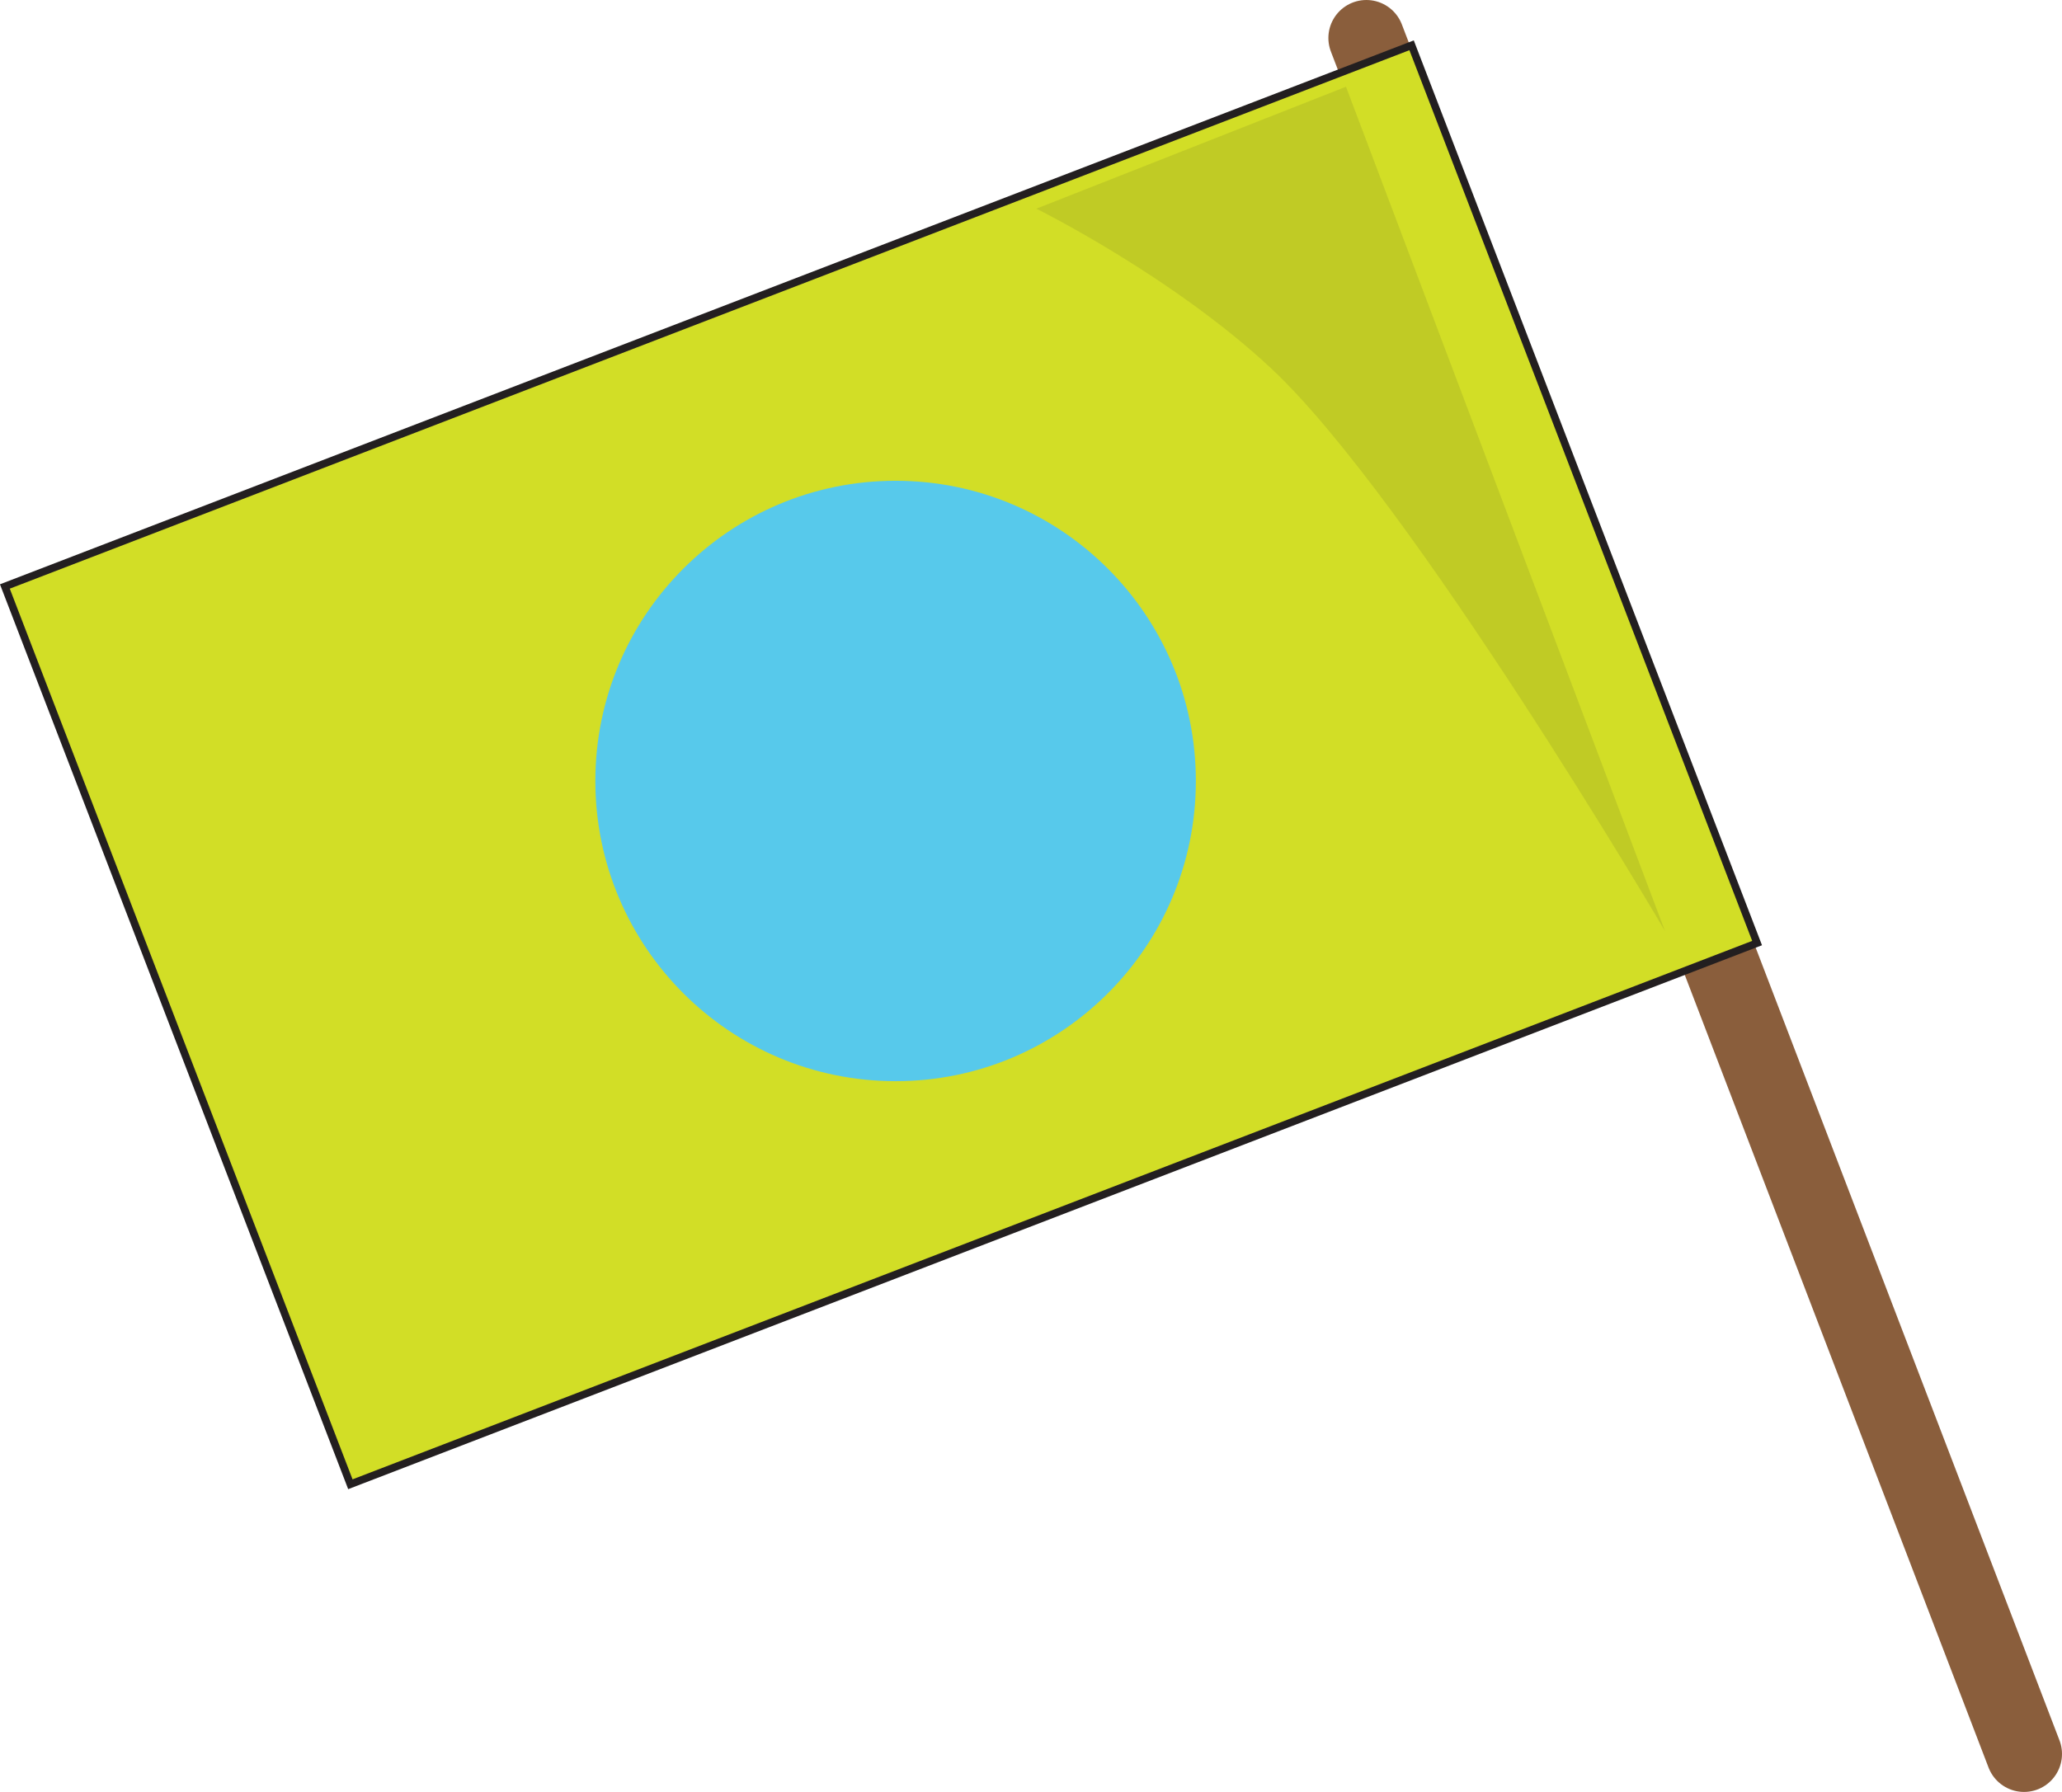 <?xml version="1.0" encoding="utf-8"?>
<!-- Generator: Adobe Illustrator 16.0.0, SVG Export Plug-In . SVG Version: 6.00 Build 0)  -->
<!DOCTYPE svg PUBLIC "-//W3C//DTD SVG 1.1//EN" "http://www.w3.org/Graphics/SVG/1.1/DTD/svg11.dtd">
<svg version="1.1" id="Layer_1" xmlns="http://www.w3.org/2000/svg" xmlns:xlink="http://www.w3.org/1999/xlink" x="0px" y="0px"
	 width="135.708px" height="117.953px" viewBox="0 0 135.708 117.953" enable-background="new 0 0 135.708 117.953"
	 xml:space="preserve">
<g id="flag">
	<g>
		
			<line fill="none" stroke="#8A5E3C" stroke-width="5" stroke-linecap="round" stroke-linejoin="round" stroke-miterlimit="10" x1="89.926" y1="2.5" x2="133.208" y2="115.453"/>
		
			<rect x="8.384" y="18.692" transform="matrix(0.933 -0.359 0.359 0.933 -14.212 24.175)" fill="#D2DE26" stroke="#231F20" stroke-width="0.5" stroke-miterlimit="10" width="99.23" height="63.339"/>
		<path opacity="0.1" fill="#231F20" d="M88.585,5.708l20.996,55.579c0,0-16.673-28.407-25.937-37.052
			c-6.511-6.077-15.438-10.499-15.438-10.499L88.585,5.708z"/>
		<circle fill="#57C9EB" cx="58.943" cy="51.407" r="19.761"/>
	</g>
</g>
</svg>
